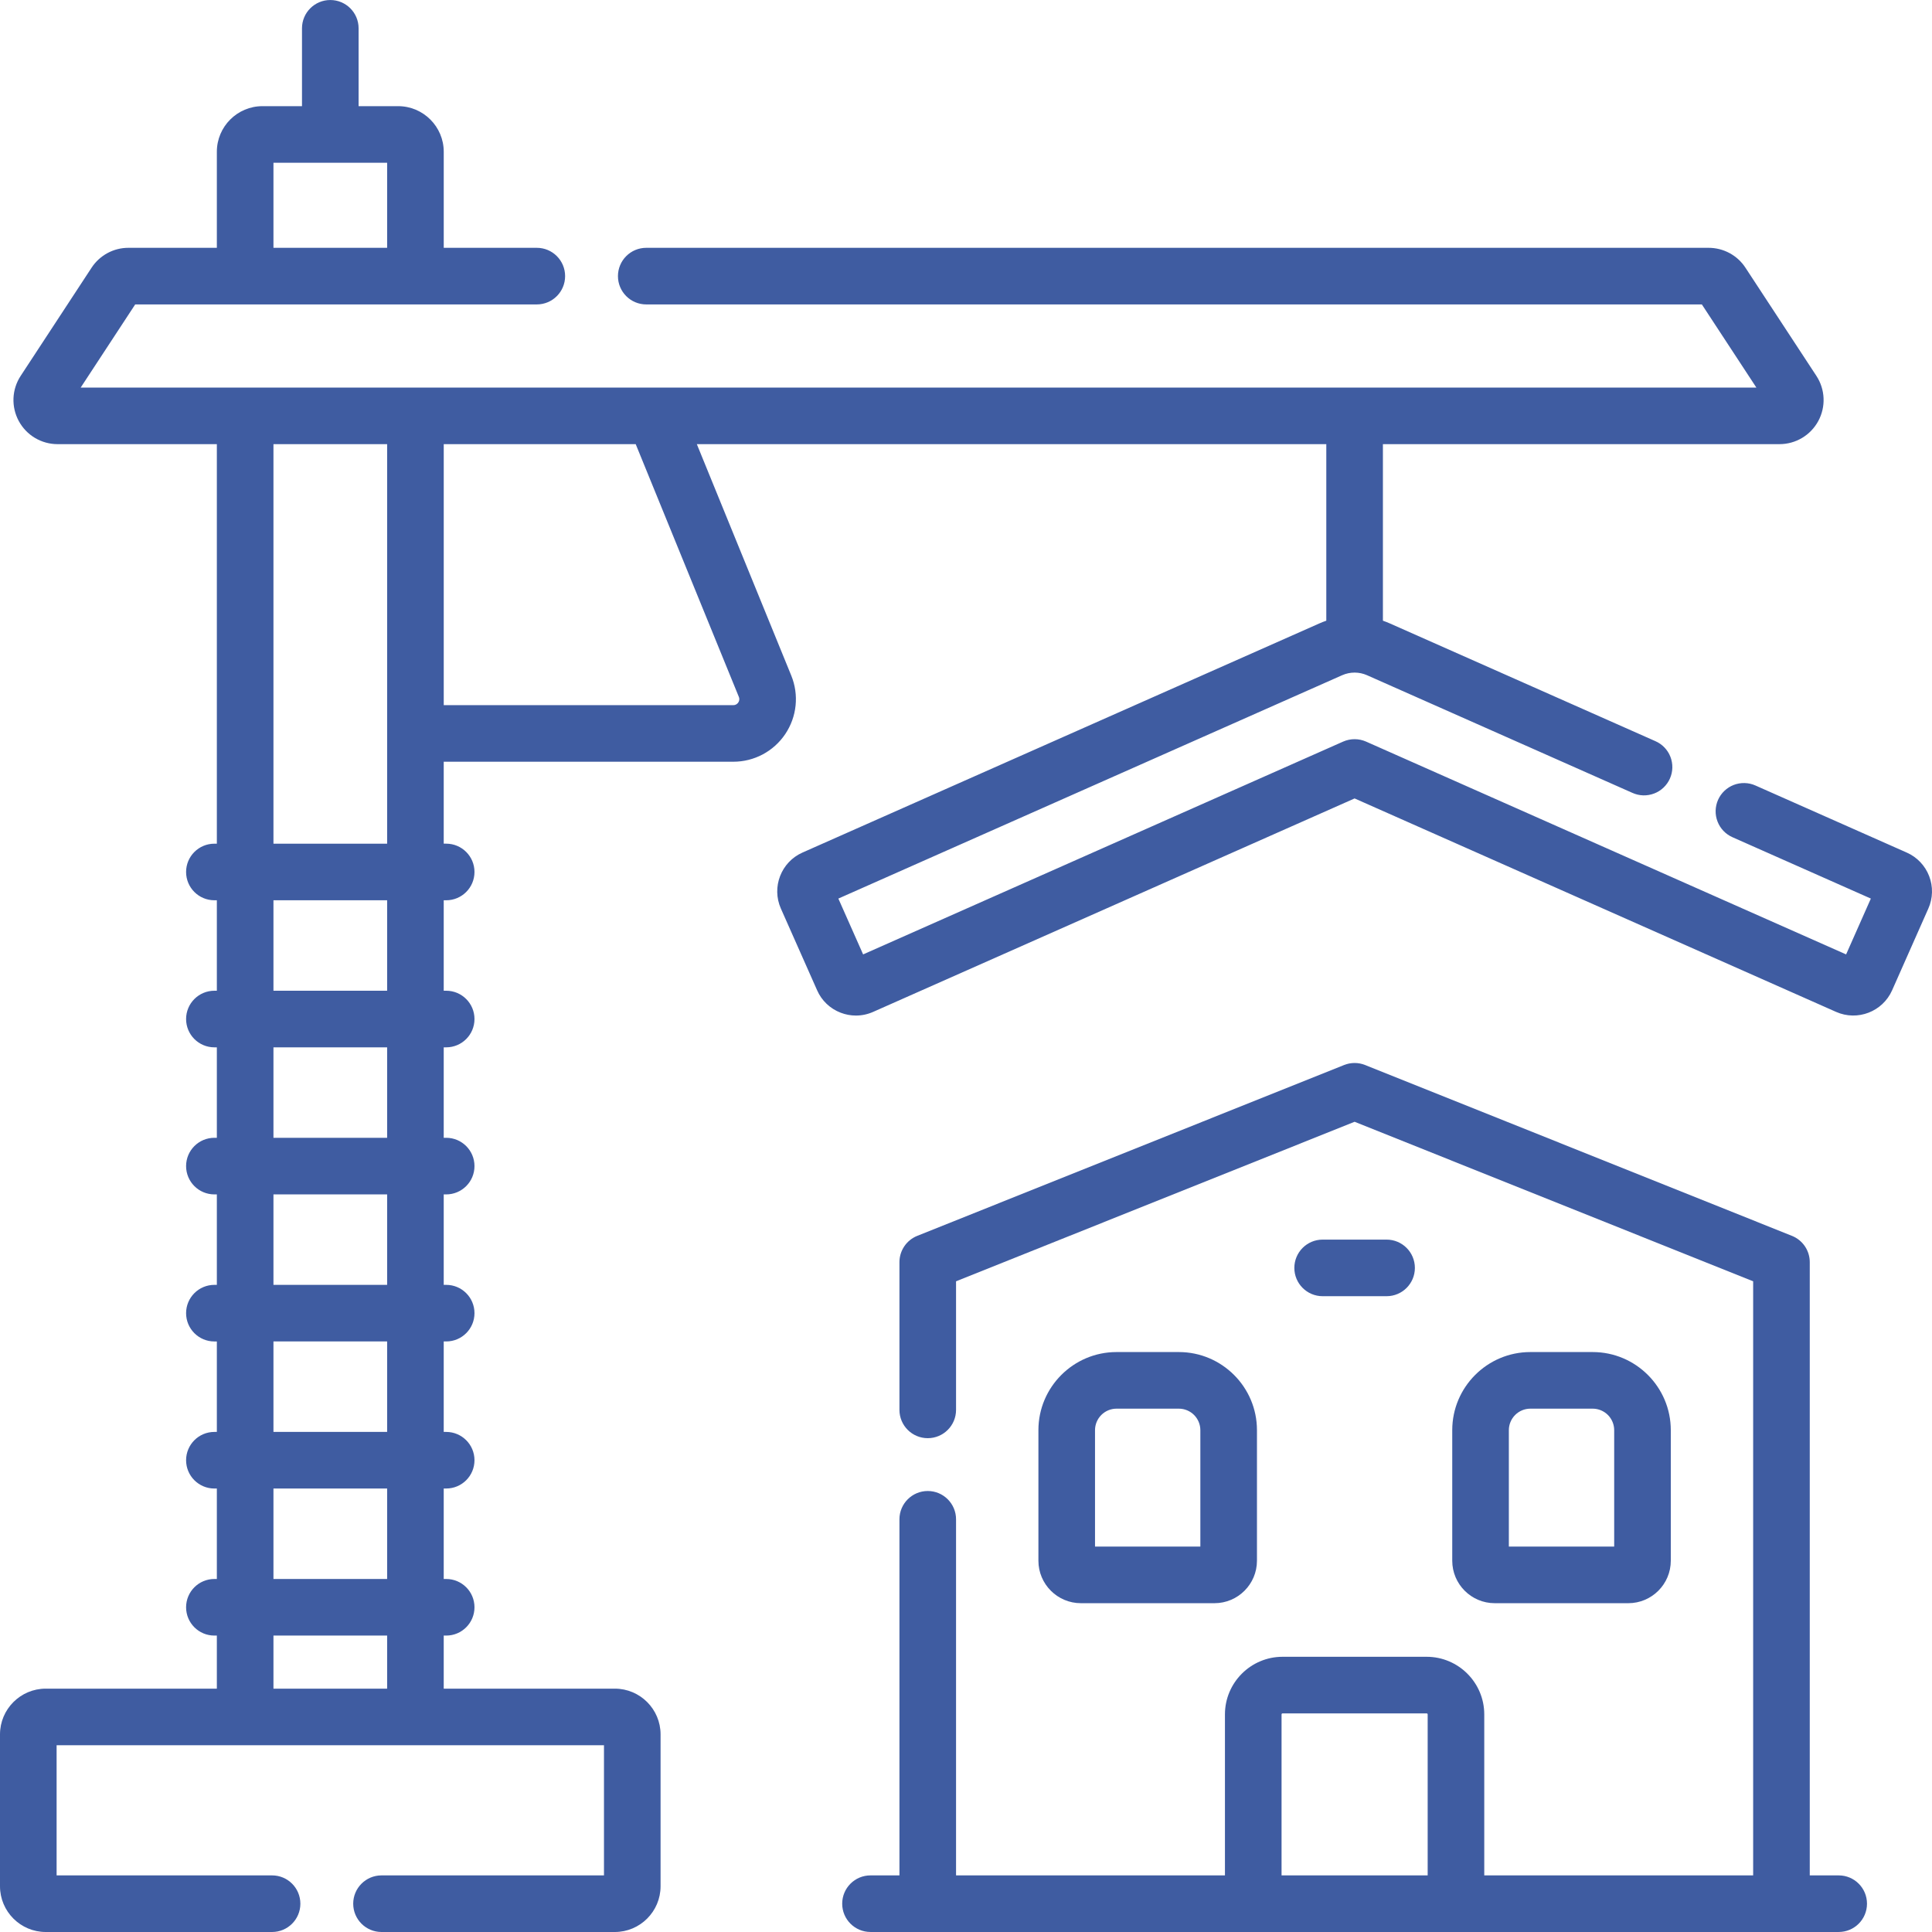 <svg width="100" height="100" viewBox="0 0 100 100" fill="none" xmlns="http://www.w3.org/2000/svg">
<g clip-path="url(#clip0_16_67)">
<path d="M62.862 82.981C64.074 82.981 65.06 81.995 65.06 80.783V74.025C65.06 71.796 63.246 69.982 61.017 69.982H57.791C55.562 69.982 53.748 71.796 53.748 74.025V80.783C53.748 81.995 54.734 82.981 55.946 82.981H62.862ZM56.678 74.025C56.678 73.73 56.796 73.447 57.005 73.238C57.213 73.03 57.496 72.912 57.791 72.912H61.017C61.312 72.912 61.595 73.03 61.804 73.238C62.012 73.447 62.13 73.73 62.13 74.025V80.051H56.678V74.025ZM84.282 82.981C85.494 82.981 86.48 81.995 86.48 80.783V74.025C86.48 71.796 84.666 69.982 82.437 69.982H79.211C76.982 69.982 75.168 71.796 75.168 74.025V80.783C75.168 81.995 76.154 82.981 77.366 82.981H84.282ZM78.098 74.025C78.098 73.73 78.216 73.447 78.424 73.238C78.633 73.03 78.916 72.912 79.211 72.912H82.437C82.732 72.912 83.015 73.03 83.224 73.238C83.432 73.447 83.55 73.73 83.55 74.025V80.051H78.098V74.025ZM71.769 67.091C72.578 67.091 73.234 66.436 73.234 65.627C73.234 64.817 72.578 64.162 71.769 64.162H68.46C67.65 64.162 66.995 64.817 66.995 65.627C66.995 66.436 67.65 67.091 68.46 67.091H71.769Z" fill="#3F5CA1"/>
<path d="M95.171 97.07H93.673V65.328C93.673 65.036 93.585 64.75 93.421 64.507C93.257 64.265 93.024 64.077 92.752 63.968L70.659 55.125C70.309 54.985 69.919 54.985 69.57 55.125L47.476 63.968C47.204 64.077 46.971 64.265 46.807 64.507C46.643 64.75 46.555 65.036 46.555 65.328V72.975C46.555 73.784 47.211 74.44 48.02 74.44C48.829 74.44 49.485 73.784 49.485 72.975V66.32L70.114 58.063L90.743 66.32V97.07H76.825V88.737C76.825 87.093 75.487 85.755 73.843 85.755H66.385C64.741 85.755 63.403 87.093 63.403 88.737V97.07H49.485V78.639C49.485 77.83 48.829 77.174 48.02 77.174C47.211 77.174 46.555 77.83 46.555 78.639V97.07H45.057C44.248 97.07 43.592 97.725 43.592 98.534C43.592 99.344 44.248 99.999 45.057 99.999H95.17C95.98 99.999 96.635 99.344 96.635 98.534C96.635 97.725 95.98 97.07 95.171 97.07ZM66.333 88.737C66.333 88.723 66.338 88.71 66.348 88.7C66.358 88.69 66.371 88.684 66.385 88.684H73.843C73.872 88.684 73.896 88.708 73.896 88.737V97.07H66.333L66.333 88.737Z" fill="#3F5CA1"/>
<path d="M99.852 45.346C99.749 45.077 99.593 44.831 99.394 44.622C99.195 44.413 98.957 44.245 98.693 44.129L90.859 40.656C90.683 40.578 90.494 40.535 90.301 40.531C90.109 40.526 89.918 40.559 89.738 40.628C89.559 40.697 89.395 40.801 89.255 40.934C89.116 41.067 89.004 41.225 88.926 41.401C88.769 41.757 88.759 42.16 88.899 42.522C89.038 42.885 89.317 43.177 89.672 43.334L96.835 46.51L95.554 49.4L70.708 38.385C70.521 38.303 70.319 38.26 70.114 38.26C69.909 38.26 69.707 38.303 69.52 38.385L44.675 49.4L43.393 46.51L69.473 34.948C69.675 34.859 69.893 34.813 70.114 34.813C70.335 34.813 70.553 34.859 70.755 34.948L84.491 41.038C84.667 41.117 84.857 41.162 85.05 41.168C85.244 41.173 85.436 41.141 85.617 41.072C85.798 41.004 85.963 40.9 86.103 40.767C86.244 40.633 86.356 40.474 86.435 40.297C86.513 40.12 86.556 39.93 86.56 39.737C86.564 39.543 86.53 39.351 86.46 39.171C86.39 38.991 86.285 38.826 86.15 38.687C86.016 38.548 85.856 38.437 85.678 38.36L71.942 32.27C71.823 32.217 71.702 32.17 71.579 32.127V22.989H92.106C92.946 22.989 93.715 22.53 94.115 21.791C94.31 21.429 94.405 21.02 94.387 20.609C94.37 20.197 94.241 19.798 94.015 19.454L90.346 13.859C90.139 13.541 89.856 13.281 89.523 13.101C89.189 12.921 88.816 12.827 88.437 12.827H33.45C32.64 12.827 31.985 13.483 31.985 14.292C31.985 15.101 32.64 15.757 33.45 15.757H88.088L90.909 20.06H4.177L6.998 15.757H27.785C28.595 15.757 29.25 15.101 29.25 14.292C29.25 13.483 28.595 12.827 27.785 12.827H22.968V7.856C22.968 6.554 21.908 5.495 20.607 5.495H18.561V1.465C18.561 0.656 17.905 0.001 17.096 0.001C16.287 0.001 15.631 0.656 15.631 1.465V5.495H13.585C12.283 5.495 11.224 6.554 11.224 7.856V12.827H6.648C6.269 12.826 5.896 12.92 5.563 13.1C5.23 13.28 4.946 13.541 4.739 13.858L1.071 19.454C0.844 19.798 0.716 20.197 0.698 20.608C0.681 21.02 0.775 21.428 0.971 21.791C1.166 22.153 1.456 22.456 1.81 22.667C2.164 22.878 2.568 22.989 2.98 22.989H11.224V43.669H11.097C10.287 43.669 9.632 44.324 9.632 45.133C9.632 45.943 10.287 46.598 11.097 46.598H11.224V51.28H11.097C10.287 51.28 9.632 51.936 9.632 52.745C9.632 53.554 10.287 54.21 11.097 54.21H11.224V58.892H11.097C10.287 58.892 9.632 59.548 9.632 60.357C9.632 61.166 10.287 61.822 11.097 61.822H11.224V66.504H11.097C10.287 66.504 9.632 67.16 9.632 67.969C9.632 68.778 10.287 69.434 11.097 69.434H11.224V74.116H11.097C10.287 74.116 9.632 74.772 9.632 75.581C9.632 76.39 10.287 77.046 11.097 77.046H11.224V81.728H11.097C10.287 81.728 9.632 82.383 9.632 83.193C9.632 84.002 10.287 84.657 11.097 84.657H11.224V87.404H2.368C1.062 87.404 0 88.466 0 89.772V97.632C0 98.938 1.062 100 2.368 100H14.083C14.892 100 15.547 99.344 15.547 98.535C15.547 97.726 14.892 97.07 14.083 97.07H2.93V90.334H31.262V97.07H19.747C18.938 97.07 18.282 97.726 18.282 98.535C18.282 99.344 18.938 100 19.747 100H31.823C33.129 100 34.191 98.937 34.191 97.632V89.772C34.191 88.466 33.129 87.404 31.823 87.404H22.967V84.657H23.095C23.904 84.657 24.559 84.002 24.559 83.192C24.559 82.383 23.904 81.728 23.095 81.728H22.967V77.045H23.095C23.904 77.045 24.559 76.39 24.559 75.581C24.559 74.771 23.904 74.116 23.095 74.116H22.967V69.433H23.095C23.904 69.433 24.559 68.778 24.559 67.969C24.559 67.159 23.904 66.504 23.095 66.504H22.967V61.822H23.095C23.904 61.822 24.559 61.166 24.559 60.357C24.559 59.548 23.904 58.892 23.095 58.892H22.967V54.21H23.095C23.904 54.21 24.559 53.554 24.559 52.745C24.559 51.936 23.904 51.28 23.095 51.28H22.967V46.598H23.095C23.904 46.598 24.559 45.942 24.559 45.133C24.559 44.324 23.904 43.668 23.095 43.668H22.967V39.427H37.956C39.037 39.427 40.042 38.892 40.645 37.995C41.247 37.098 41.364 35.965 40.955 34.965L36.068 22.989H68.649V32.127C68.527 32.169 68.405 32.217 68.286 32.27L41.535 44.129C40.428 44.62 39.927 45.92 40.418 47.027L42.294 51.257C42.41 51.522 42.577 51.76 42.786 51.959C42.995 52.158 43.242 52.314 43.511 52.417C43.764 52.515 44.032 52.565 44.302 52.565C44.605 52.565 44.907 52.502 45.192 52.376L70.114 41.327L95.037 52.376C96.144 52.866 97.444 52.365 97.935 51.258L99.81 47.027C99.928 46.764 99.992 46.48 99.999 46.191C100.007 45.903 99.956 45.615 99.852 45.346ZM14.154 8.425H20.038V12.827H14.154V8.425ZM20.038 87.404H14.154V84.657H20.038V87.404ZM20.038 81.727H14.154V77.045H20.038V81.727ZM20.038 74.115H14.154V69.433H20.038V74.115ZM20.038 66.504H14.154V61.822H20.038V66.504ZM20.038 58.892H14.154V54.21H20.038V58.892ZM20.038 51.28H14.154V46.598H20.038V51.28ZM14.154 43.669V22.989H20.038V43.669H14.154ZM38.243 36.072C38.294 36.198 38.255 36.298 38.213 36.361C38.171 36.423 38.093 36.498 37.957 36.498H22.968V22.989H32.904L38.243 36.072Z" fill="#3F5CA1"/>
</g>
<defs>
<clipPath id="clip0_16_67">
<rect width="100" height="100" fill="white"/>
</clipPath>
</defs>
</svg>
